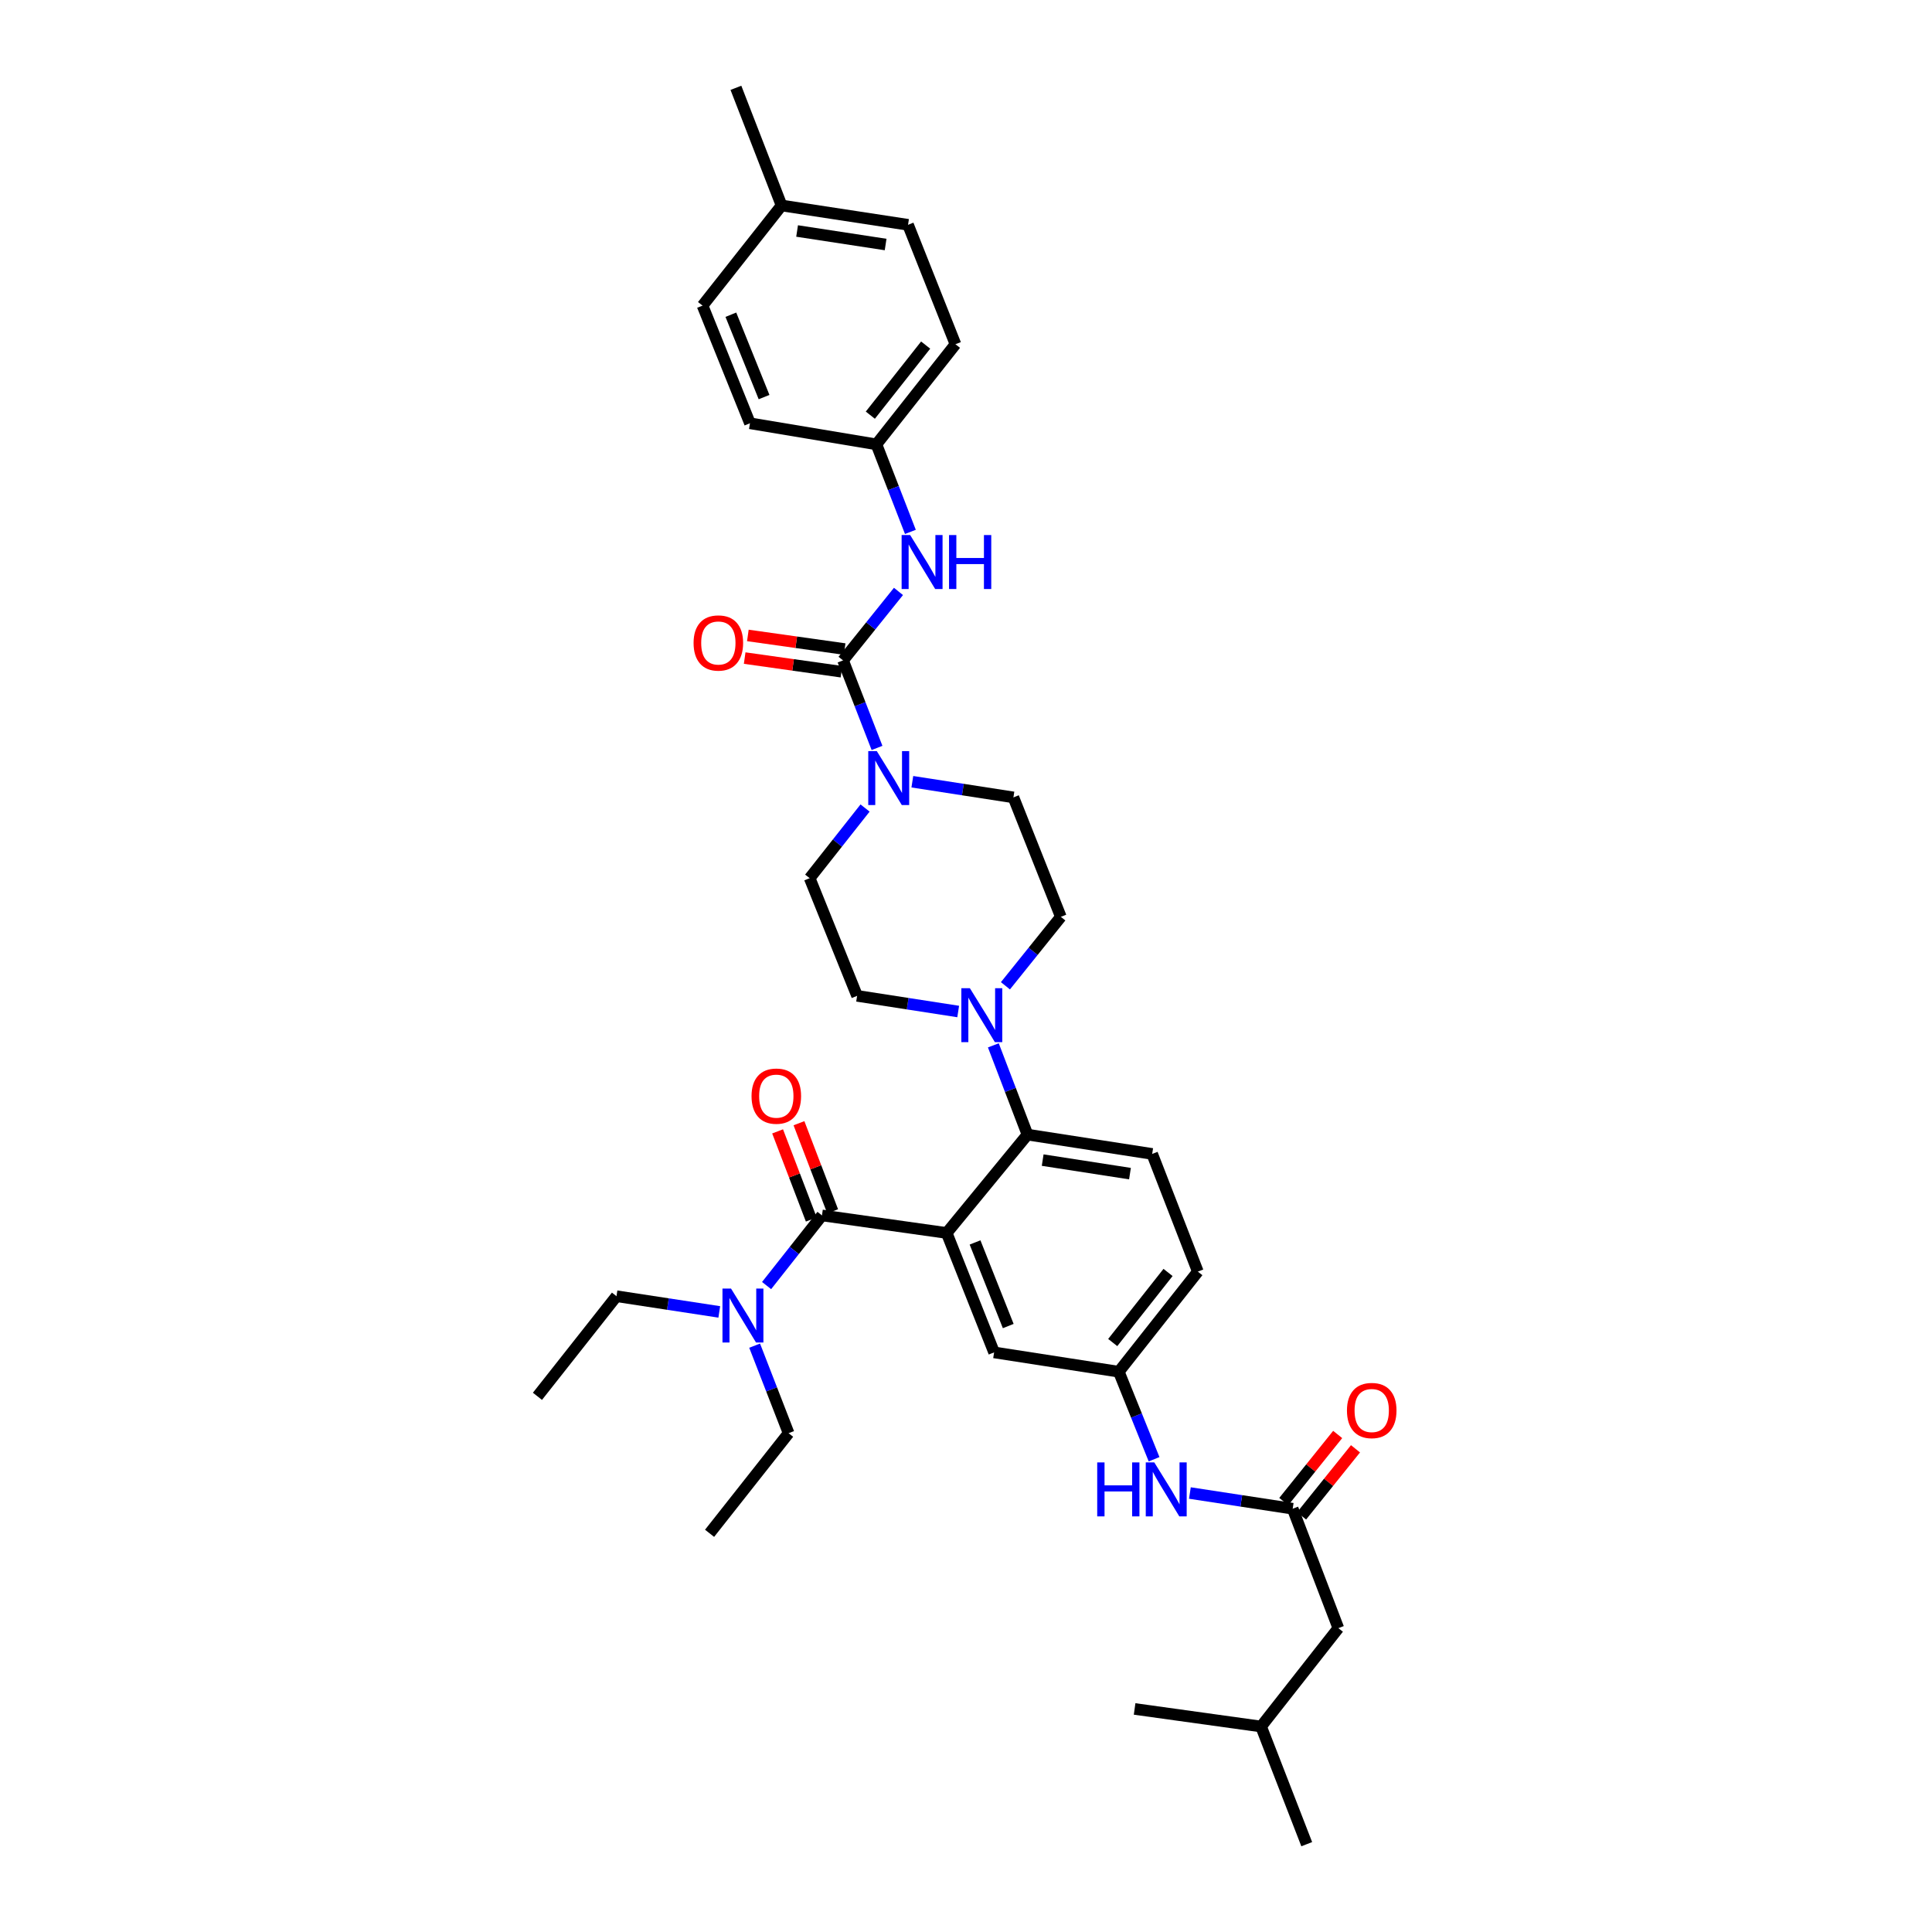 <?xml version='1.0' encoding='iso-8859-1'?>
<svg version='1.1' baseProfile='full'
              xmlns='http://www.w3.org/2000/svg'
                      xmlns:rdkit='http://www.rdkit.org/xml'
                      xmlns:xlink='http://www.w3.org/1999/xlink'
                  xml:space='preserve'
width='1000px' height='1000px' viewBox='0 0 1000 1000'>
<!-- END OF HEADER -->
<rect style='opacity:1.0;fill:#FFFFFF;stroke:none' width='1000' height='1000' x='0' y='0'> </rect>
<path class='bond-0' d='M 692.38,742.485 L 678.429,759.845' style='fill:none;fill-rule:evenodd;stroke:#FF0000;stroke-width:6px;stroke-linecap:butt;stroke-linejoin:miter;stroke-opacity:1' />
<path class='bond-0' d='M 678.429,759.845 L 664.479,777.205' style='fill:none;fill-rule:evenodd;stroke:#000000;stroke-width:6px;stroke-linecap:butt;stroke-linejoin:miter;stroke-opacity:1' />
<path class='bond-0' d='M 701.605,749.898 L 687.655,767.258' style='fill:none;fill-rule:evenodd;stroke:#FF0000;stroke-width:6px;stroke-linecap:butt;stroke-linejoin:miter;stroke-opacity:1' />
<path class='bond-0' d='M 687.655,767.258 L 673.705,784.619' style='fill:none;fill-rule:evenodd;stroke:#000000;stroke-width:6px;stroke-linecap:butt;stroke-linejoin:miter;stroke-opacity:1' />
<path class='bond-1' d='M 669.092,780.912 L 642.489,776.847' style='fill:none;fill-rule:evenodd;stroke:#000000;stroke-width:6px;stroke-linecap:butt;stroke-linejoin:miter;stroke-opacity:1' />
<path class='bond-1' d='M 642.489,776.847 L 615.885,772.783' style='fill:none;fill-rule:evenodd;stroke:#0000FF;stroke-width:6px;stroke-linecap:butt;stroke-linejoin:miter;stroke-opacity:1' />
<path class='bond-2' d='M 669.092,780.912 L 692.729,842.73' style='fill:none;fill-rule:evenodd;stroke:#000000;stroke-width:6px;stroke-linecap:butt;stroke-linejoin:miter;stroke-opacity:1' />
<path class='bond-3' d='M 597.349,755.304 L 588.221,732.652' style='fill:none;fill-rule:evenodd;stroke:#0000FF;stroke-width:6px;stroke-linecap:butt;stroke-linejoin:miter;stroke-opacity:1' />
<path class='bond-3' d='M 588.221,732.652 L 579.093,710' style='fill:none;fill-rule:evenodd;stroke:#000000;stroke-width:6px;stroke-linecap:butt;stroke-linejoin:miter;stroke-opacity:1' />
<path class='bond-4' d='M 692.729,842.73 L 652.727,893.641' style='fill:none;fill-rule:evenodd;stroke:#000000;stroke-width:6px;stroke-linecap:butt;stroke-linejoin:miter;stroke-opacity:1' />
<path class='bond-5' d='M 652.727,893.641 L 676.364,954.545' style='fill:none;fill-rule:evenodd;stroke:#000000;stroke-width:6px;stroke-linecap:butt;stroke-linejoin:miter;stroke-opacity:1' />
<path class='bond-6' d='M 652.727,893.641 L 587.272,884.548' style='fill:none;fill-rule:evenodd;stroke:#000000;stroke-width:6px;stroke-linecap:butt;stroke-linejoin:miter;stroke-opacity:1' />
<path class='bond-7' d='M 453.635,229.996 L 388.18,219.088' style='fill:none;fill-rule:evenodd;stroke:#000000;stroke-width:6px;stroke-linecap:butt;stroke-linejoin:miter;stroke-opacity:1' />
<path class='bond-8' d='M 453.635,229.996 L 494.545,178.178' style='fill:none;fill-rule:evenodd;stroke:#000000;stroke-width:6px;stroke-linecap:butt;stroke-linejoin:miter;stroke-opacity:1' />
<path class='bond-8' d='M 450.482,214.89 L 479.119,178.617' style='fill:none;fill-rule:evenodd;stroke:#000000;stroke-width:6px;stroke-linecap:butt;stroke-linejoin:miter;stroke-opacity:1' />
<path class='bond-9' d='M 453.635,229.996 L 462.427,252.652' style='fill:none;fill-rule:evenodd;stroke:#000000;stroke-width:6px;stroke-linecap:butt;stroke-linejoin:miter;stroke-opacity:1' />
<path class='bond-9' d='M 462.427,252.652 L 471.219,275.308' style='fill:none;fill-rule:evenodd;stroke:#0000FF;stroke-width:6px;stroke-linecap:butt;stroke-linejoin:miter;stroke-opacity:1' />
<path class='bond-10' d='M 447.756,418.236 L 433.423,436.391' style='fill:none;fill-rule:evenodd;stroke:#0000FF;stroke-width:6px;stroke-linecap:butt;stroke-linejoin:miter;stroke-opacity:1' />
<path class='bond-10' d='M 433.423,436.391 L 419.089,454.547' style='fill:none;fill-rule:evenodd;stroke:#000000;stroke-width:6px;stroke-linecap:butt;stroke-linejoin:miter;stroke-opacity:1' />
<path class='bond-11' d='M 453.946,387.13 L 445.154,364.474' style='fill:none;fill-rule:evenodd;stroke:#0000FF;stroke-width:6px;stroke-linecap:butt;stroke-linejoin:miter;stroke-opacity:1' />
<path class='bond-11' d='M 445.154,364.474 L 436.362,341.818' style='fill:none;fill-rule:evenodd;stroke:#000000;stroke-width:6px;stroke-linecap:butt;stroke-linejoin:miter;stroke-opacity:1' />
<path class='bond-12' d='M 472.225,404.623 L 498.386,408.676' style='fill:none;fill-rule:evenodd;stroke:#0000FF;stroke-width:6px;stroke-linecap:butt;stroke-linejoin:miter;stroke-opacity:1' />
<path class='bond-12' d='M 498.386,408.676 L 524.546,412.73' style='fill:none;fill-rule:evenodd;stroke:#000000;stroke-width:6px;stroke-linecap:butt;stroke-linejoin:miter;stroke-opacity:1' />
<path class='bond-13' d='M 436.362,341.818 L 450.704,323.969' style='fill:none;fill-rule:evenodd;stroke:#000000;stroke-width:6px;stroke-linecap:butt;stroke-linejoin:miter;stroke-opacity:1' />
<path class='bond-13' d='M 450.704,323.969 L 465.047,306.121' style='fill:none;fill-rule:evenodd;stroke:#0000FF;stroke-width:6px;stroke-linecap:butt;stroke-linejoin:miter;stroke-opacity:1' />
<path class='bond-14' d='M 437.188,335.958 L 412.139,332.429' style='fill:none;fill-rule:evenodd;stroke:#000000;stroke-width:6px;stroke-linecap:butt;stroke-linejoin:miter;stroke-opacity:1' />
<path class='bond-14' d='M 412.139,332.429 L 387.091,328.901' style='fill:none;fill-rule:evenodd;stroke:#FF0000;stroke-width:6px;stroke-linecap:butt;stroke-linejoin:miter;stroke-opacity:1' />
<path class='bond-14' d='M 435.537,347.677 L 410.488,344.149' style='fill:none;fill-rule:evenodd;stroke:#000000;stroke-width:6px;stroke-linecap:butt;stroke-linejoin:miter;stroke-opacity:1' />
<path class='bond-14' d='M 410.488,344.149 L 385.44,340.62' style='fill:none;fill-rule:evenodd;stroke:#FF0000;stroke-width:6px;stroke-linecap:butt;stroke-linejoin:miter;stroke-opacity:1' />
<path class='bond-15' d='M 404.545,106.359 L 470,116.36' style='fill:none;fill-rule:evenodd;stroke:#000000;stroke-width:6px;stroke-linecap:butt;stroke-linejoin:miter;stroke-opacity:1' />
<path class='bond-15' d='M 412.576,119.559 L 458.394,126.559' style='fill:none;fill-rule:evenodd;stroke:#000000;stroke-width:6px;stroke-linecap:butt;stroke-linejoin:miter;stroke-opacity:1' />
<path class='bond-16' d='M 404.545,106.359 L 380.908,45.455' style='fill:none;fill-rule:evenodd;stroke:#000000;stroke-width:6px;stroke-linecap:butt;stroke-linejoin:miter;stroke-opacity:1' />
<path class='bond-17' d='M 404.545,106.359 L 363.636,158.184' style='fill:none;fill-rule:evenodd;stroke:#000000;stroke-width:6px;stroke-linecap:butt;stroke-linejoin:miter;stroke-opacity:1' />
<path class='bond-18' d='M 388.18,219.088 L 363.636,158.184' style='fill:none;fill-rule:evenodd;stroke:#000000;stroke-width:6px;stroke-linecap:butt;stroke-linejoin:miter;stroke-opacity:1' />
<path class='bond-18' d='M 395.476,205.529 L 378.294,162.895' style='fill:none;fill-rule:evenodd;stroke:#000000;stroke-width:6px;stroke-linecap:butt;stroke-linejoin:miter;stroke-opacity:1' />
<path class='bond-19' d='M 419.089,454.547 L 443.634,515.451' style='fill:none;fill-rule:evenodd;stroke:#000000;stroke-width:6px;stroke-linecap:butt;stroke-linejoin:miter;stroke-opacity:1' />
<path class='bond-20' d='M 495.956,523.558 L 469.795,519.505' style='fill:none;fill-rule:evenodd;stroke:#0000FF;stroke-width:6px;stroke-linecap:butt;stroke-linejoin:miter;stroke-opacity:1' />
<path class='bond-20' d='M 469.795,519.505 L 443.634,515.451' style='fill:none;fill-rule:evenodd;stroke:#000000;stroke-width:6px;stroke-linecap:butt;stroke-linejoin:miter;stroke-opacity:1' />
<path class='bond-21' d='M 514.154,541.072 L 522.986,564.171' style='fill:none;fill-rule:evenodd;stroke:#0000FF;stroke-width:6px;stroke-linecap:butt;stroke-linejoin:miter;stroke-opacity:1' />
<path class='bond-21' d='M 522.986,564.171 L 531.818,587.27' style='fill:none;fill-rule:evenodd;stroke:#000000;stroke-width:6px;stroke-linecap:butt;stroke-linejoin:miter;stroke-opacity:1' />
<path class='bond-22' d='M 520.406,510.24 L 534.749,492.394' style='fill:none;fill-rule:evenodd;stroke:#0000FF;stroke-width:6px;stroke-linecap:butt;stroke-linejoin:miter;stroke-opacity:1' />
<path class='bond-22' d='M 534.749,492.394 L 549.091,474.548' style='fill:none;fill-rule:evenodd;stroke:#000000;stroke-width:6px;stroke-linecap:butt;stroke-linejoin:miter;stroke-opacity:1' />
<path class='bond-23' d='M 430.981,626.981 L 422.262,604.177' style='fill:none;fill-rule:evenodd;stroke:#000000;stroke-width:6px;stroke-linecap:butt;stroke-linejoin:miter;stroke-opacity:1' />
<path class='bond-23' d='M 422.262,604.177 L 413.543,581.374' style='fill:none;fill-rule:evenodd;stroke:#FF0000;stroke-width:6px;stroke-linecap:butt;stroke-linejoin:miter;stroke-opacity:1' />
<path class='bond-23' d='M 419.927,631.208 L 411.208,608.404' style='fill:none;fill-rule:evenodd;stroke:#000000;stroke-width:6px;stroke-linecap:butt;stroke-linejoin:miter;stroke-opacity:1' />
<path class='bond-23' d='M 411.208,608.404 L 402.488,585.601' style='fill:none;fill-rule:evenodd;stroke:#FF0000;stroke-width:6px;stroke-linecap:butt;stroke-linejoin:miter;stroke-opacity:1' />
<path class='bond-24' d='M 425.454,629.094 L 411.121,647.25' style='fill:none;fill-rule:evenodd;stroke:#000000;stroke-width:6px;stroke-linecap:butt;stroke-linejoin:miter;stroke-opacity:1' />
<path class='bond-24' d='M 411.121,647.25 L 396.787,665.405' style='fill:none;fill-rule:evenodd;stroke:#0000FF;stroke-width:6px;stroke-linecap:butt;stroke-linejoin:miter;stroke-opacity:1' />
<path class='bond-25' d='M 425.454,629.094 L 490.001,638.181' style='fill:none;fill-rule:evenodd;stroke:#000000;stroke-width:6px;stroke-linecap:butt;stroke-linejoin:miter;stroke-opacity:1' />
<path class='bond-26' d='M 390.598,696.511 L 399.39,719.164' style='fill:none;fill-rule:evenodd;stroke:#0000FF;stroke-width:6px;stroke-linecap:butt;stroke-linejoin:miter;stroke-opacity:1' />
<path class='bond-26' d='M 399.39,719.164 L 408.181,741.817' style='fill:none;fill-rule:evenodd;stroke:#000000;stroke-width:6px;stroke-linecap:butt;stroke-linejoin:miter;stroke-opacity:1' />
<path class='bond-27' d='M 372.296,679.041 L 345.693,674.976' style='fill:none;fill-rule:evenodd;stroke:#0000FF;stroke-width:6px;stroke-linecap:butt;stroke-linejoin:miter;stroke-opacity:1' />
<path class='bond-27' d='M 345.693,674.976 L 319.09,670.912' style='fill:none;fill-rule:evenodd;stroke:#000000;stroke-width:6px;stroke-linecap:butt;stroke-linejoin:miter;stroke-opacity:1' />
<path class='bond-28' d='M 408.181,741.817 L 367.272,793.635' style='fill:none;fill-rule:evenodd;stroke:#000000;stroke-width:6px;stroke-linecap:butt;stroke-linejoin:miter;stroke-opacity:1' />
<path class='bond-29' d='M 319.09,670.912 L 278.18,722.729' style='fill:none;fill-rule:evenodd;stroke:#000000;stroke-width:6px;stroke-linecap:butt;stroke-linejoin:miter;stroke-opacity:1' />
<path class='bond-30' d='M 490.001,638.181 L 514.546,699.999' style='fill:none;fill-rule:evenodd;stroke:#000000;stroke-width:6px;stroke-linecap:butt;stroke-linejoin:miter;stroke-opacity:1' />
<path class='bond-30' d='M 504.683,643.086 L 521.864,686.359' style='fill:none;fill-rule:evenodd;stroke:#000000;stroke-width:6px;stroke-linecap:butt;stroke-linejoin:miter;stroke-opacity:1' />
<path class='bond-31' d='M 490.001,638.181 L 531.818,587.27' style='fill:none;fill-rule:evenodd;stroke:#000000;stroke-width:6px;stroke-linecap:butt;stroke-linejoin:miter;stroke-opacity:1' />
<path class='bond-32' d='M 514.546,699.999 L 579.093,710' style='fill:none;fill-rule:evenodd;stroke:#000000;stroke-width:6px;stroke-linecap:butt;stroke-linejoin:miter;stroke-opacity:1' />
<path class='bond-33' d='M 531.818,587.27 L 596.366,597.271' style='fill:none;fill-rule:evenodd;stroke:#000000;stroke-width:6px;stroke-linecap:butt;stroke-linejoin:miter;stroke-opacity:1' />
<path class='bond-33' d='M 539.688,600.466 L 584.871,607.467' style='fill:none;fill-rule:evenodd;stroke:#000000;stroke-width:6px;stroke-linecap:butt;stroke-linejoin:miter;stroke-opacity:1' />
<path class='bond-34' d='M 579.093,710 L 620.003,658.182' style='fill:none;fill-rule:evenodd;stroke:#000000;stroke-width:6px;stroke-linecap:butt;stroke-linejoin:miter;stroke-opacity:1' />
<path class='bond-34' d='M 575.94,694.894 L 604.577,658.621' style='fill:none;fill-rule:evenodd;stroke:#000000;stroke-width:6px;stroke-linecap:butt;stroke-linejoin:miter;stroke-opacity:1' />
<path class='bond-35' d='M 596.366,597.271 L 620.003,658.182' style='fill:none;fill-rule:evenodd;stroke:#000000;stroke-width:6px;stroke-linecap:butt;stroke-linejoin:miter;stroke-opacity:1' />
<path class='bond-36' d='M 549.091,474.548 L 524.546,412.73' style='fill:none;fill-rule:evenodd;stroke:#000000;stroke-width:6px;stroke-linecap:butt;stroke-linejoin:miter;stroke-opacity:1' />
<path class='bond-37' d='M 494.545,178.178 L 470,116.36' style='fill:none;fill-rule:evenodd;stroke:#000000;stroke-width:6px;stroke-linecap:butt;stroke-linejoin:miter;stroke-opacity:1' />
<path  class='atom-0' d='M 697.181 730.08
Q 697.181 723.374, 700.494 719.626
Q 703.808 715.878, 710.002 715.878
Q 716.196 715.878, 719.509 719.626
Q 722.823 723.374, 722.823 730.08
Q 722.823 736.866, 719.47 740.732
Q 716.117 744.558, 710.002 744.558
Q 703.848 744.558, 700.494 740.732
Q 697.181 736.905, 697.181 730.08
M 710.002 741.402
Q 714.263 741.402, 716.551 738.562
Q 718.878 735.682, 718.878 730.08
Q 718.878 724.597, 716.551 721.835
Q 714.263 719.034, 710.002 719.034
Q 705.741 719.034, 703.414 721.796
Q 701.126 724.557, 701.126 730.08
Q 701.126 735.722, 703.414 738.562
Q 705.741 741.402, 710.002 741.402
' fill='#FF0000'/>
<path  class='atom-2' d='M 567.915 756.946
L 571.703 756.946
L 571.703 768.82
L 585.984 768.82
L 585.984 756.946
L 589.771 756.946
L 589.771 784.877
L 585.984 784.877
L 585.984 771.976
L 571.703 771.976
L 571.703 784.877
L 567.915 784.877
L 567.915 756.946
' fill='#0000FF'/>
<path  class='atom-2' d='M 597.464 756.946
L 606.616 771.74
Q 607.523 773.199, 608.983 775.843
Q 610.443 778.486, 610.522 778.643
L 610.522 756.946
L 614.23 756.946
L 614.23 784.877
L 610.403 784.877
L 600.58 768.702
Q 599.436 766.808, 598.213 764.639
Q 597.03 762.469, 596.675 761.798
L 596.675 784.877
L 593.045 784.877
L 593.045 756.946
L 597.464 756.946
' fill='#0000FF'/>
<path  class='atom-6' d='M 453.825 388.764
L 462.978 403.557
Q 463.885 405.017, 465.345 407.66
Q 466.805 410.303, 466.883 410.461
L 466.883 388.764
L 470.592 388.764
L 470.592 416.694
L 466.765 416.694
L 456.942 400.52
Q 455.798 398.626, 454.575 396.456
Q 453.391 394.287, 453.036 393.616
L 453.036 416.694
L 449.407 416.694
L 449.407 388.764
L 453.825 388.764
' fill='#0000FF'/>
<path  class='atom-8' d='M 471.098 276.942
L 480.25 291.736
Q 481.158 293.195, 482.617 295.839
Q 484.077 298.482, 484.156 298.639
L 484.156 276.942
L 487.864 276.942
L 487.864 304.873
L 484.038 304.873
L 474.215 288.698
Q 473.071 286.804, 471.848 284.635
Q 470.664 282.465, 470.309 281.794
L 470.309 304.873
L 466.68 304.873
L 466.68 276.942
L 471.098 276.942
' fill='#0000FF'/>
<path  class='atom-8' d='M 491.218 276.942
L 495.005 276.942
L 495.005 288.816
L 509.286 288.816
L 509.286 276.942
L 513.073 276.942
L 513.073 304.873
L 509.286 304.873
L 509.286 291.972
L 495.005 291.972
L 495.005 304.873
L 491.218 304.873
L 491.218 276.942
' fill='#0000FF'/>
<path  class='atom-9' d='M 358.994 332.803
Q 358.994 326.097, 362.307 322.349
Q 365.621 318.601, 371.815 318.601
Q 378.009 318.601, 381.322 322.349
Q 384.636 326.097, 384.636 332.803
Q 384.636 339.589, 381.283 343.455
Q 377.93 347.282, 371.815 347.282
Q 365.661 347.282, 362.307 343.455
Q 358.994 339.628, 358.994 332.803
M 371.815 344.126
Q 376.076 344.126, 378.364 341.285
Q 380.691 338.405, 380.691 332.803
Q 380.691 327.32, 378.364 324.558
Q 376.076 321.757, 371.815 321.757
Q 367.554 321.757, 365.227 324.519
Q 362.939 327.28, 362.939 332.803
Q 362.939 338.445, 365.227 341.285
Q 367.554 344.126, 371.815 344.126
' fill='#FF0000'/>
<path  class='atom-13' d='M 502.007 511.487
L 511.16 526.28
Q 512.067 527.74, 513.527 530.383
Q 514.986 533.026, 515.065 533.184
L 515.065 511.487
L 518.774 511.487
L 518.774 539.417
L 514.947 539.417
L 505.124 523.243
Q 503.98 521.349, 502.757 519.179
Q 501.573 517.01, 501.218 516.339
L 501.218 539.417
L 497.589 539.417
L 497.589 511.487
L 502.007 511.487
' fill='#0000FF'/>
<path  class='atom-16' d='M 388.996 567.355
Q 388.996 560.648, 392.309 556.9
Q 395.623 553.153, 401.817 553.153
Q 408.011 553.153, 411.324 556.9
Q 414.638 560.648, 414.638 567.355
Q 414.638 574.14, 411.285 578.006
Q 407.932 581.833, 401.817 581.833
Q 395.663 581.833, 392.309 578.006
Q 388.996 574.18, 388.996 567.355
M 401.817 578.677
Q 406.077 578.677, 408.366 575.836
Q 410.693 572.957, 410.693 567.355
Q 410.693 561.871, 408.366 559.11
Q 406.077 556.309, 401.817 556.309
Q 397.556 556.309, 395.229 559.07
Q 392.941 561.832, 392.941 567.355
Q 392.941 572.996, 395.229 575.836
Q 397.556 578.677, 401.817 578.677
' fill='#FF0000'/>
<path  class='atom-17' d='M 378.37 666.947
L 387.523 681.741
Q 388.43 683.2, 389.89 685.843
Q 391.349 688.487, 391.428 688.644
L 391.428 666.947
L 395.137 666.947
L 395.137 694.878
L 391.31 694.878
L 381.487 678.703
Q 380.343 676.809, 379.12 674.64
Q 377.936 672.47, 377.581 671.799
L 377.581 694.878
L 373.952 694.878
L 373.952 666.947
L 378.37 666.947
' fill='#0000FF'/>
</svg>
